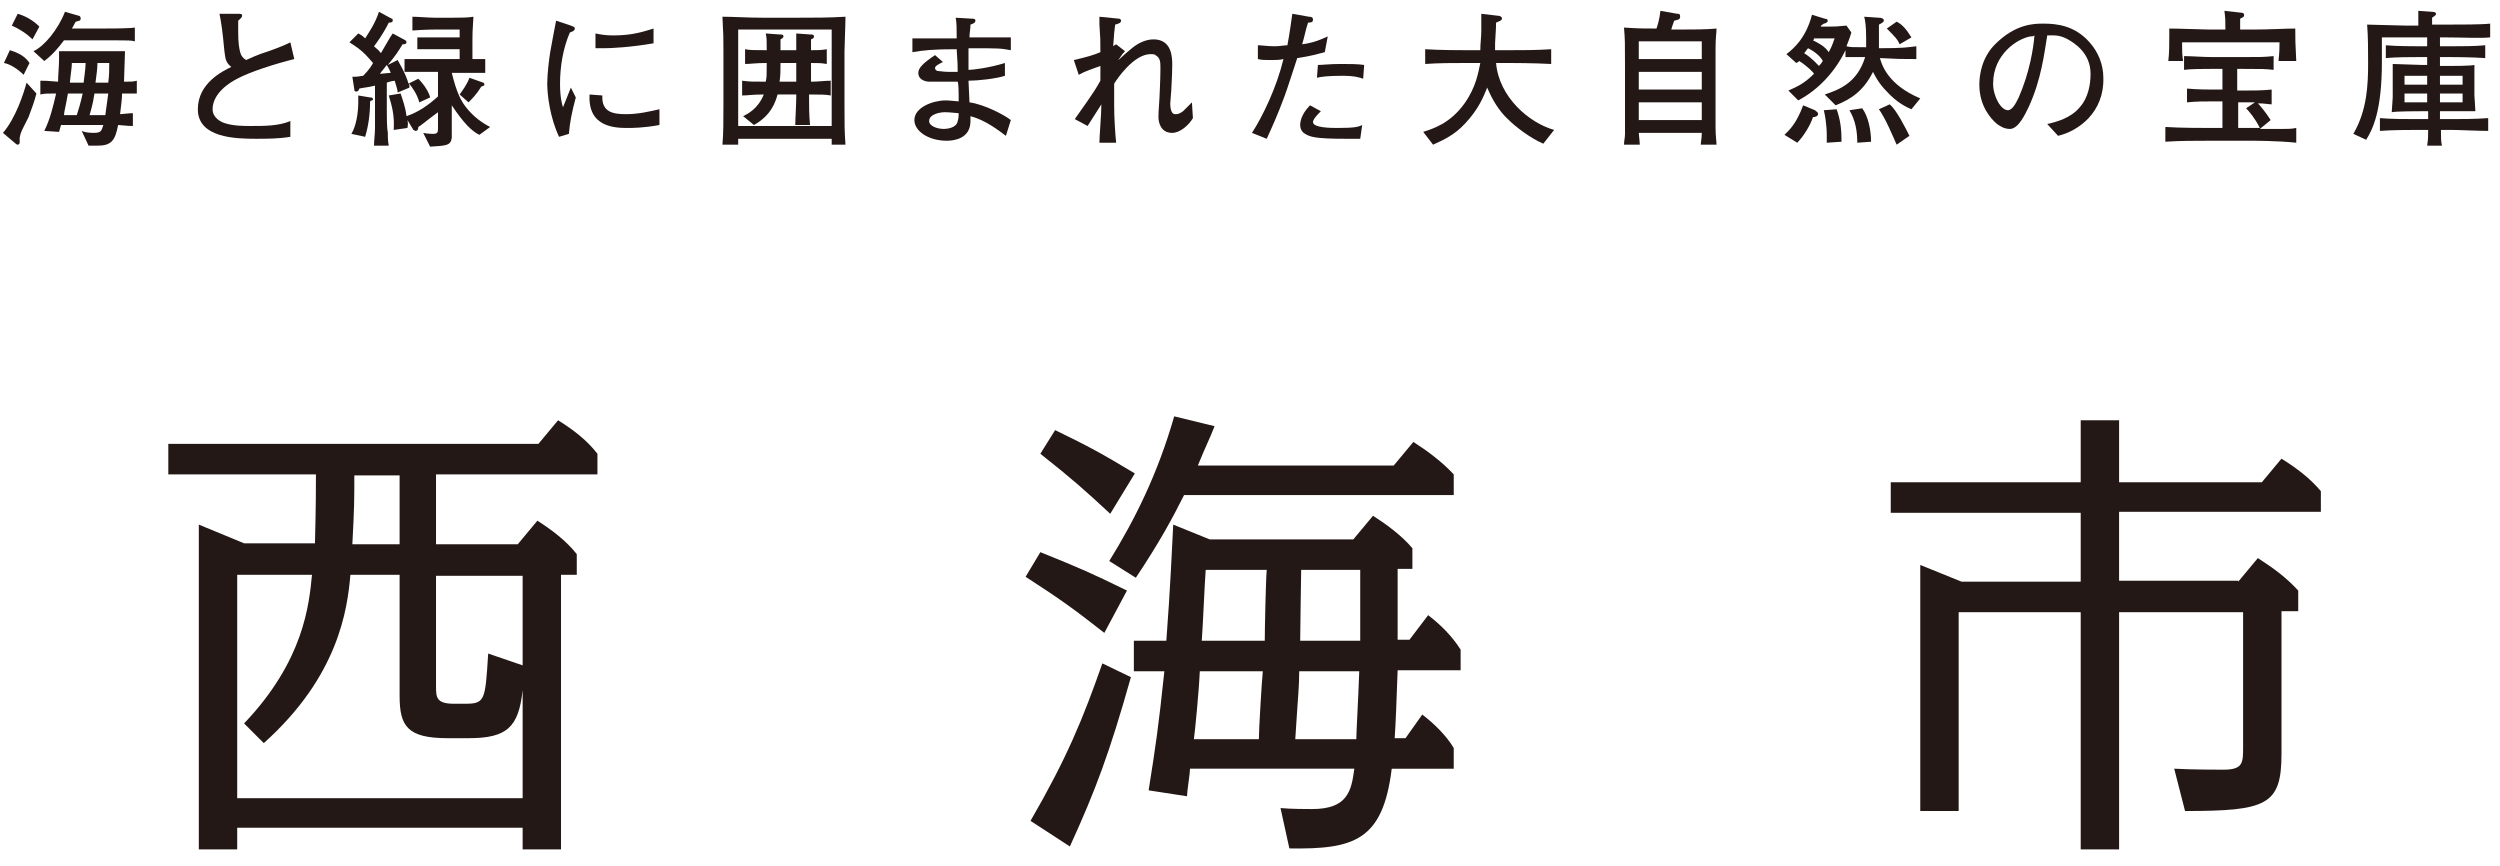 <?xml version="1.0" encoding="utf-8"?>
<!-- Generator: Adobe Illustrator 21.1.0, SVG Export Plug-In . SVG Version: 6.00 Build 0)  -->
<svg version="1.1" id="レイヤー_1" xmlns="http://www.w3.org/2000/svg" xmlns:xlink="http://www.w3.org/1999/xlink" x="0px"
	 y="0px" viewBox="0 0 254 88" style="enable-background:new 0 0 254 88;" xml:space="preserve">
<style type="text/css">
	.st0{fill:#231815;}
</style>
<g>
	<g>
		<path class="st0" d="M2.9,11.9C2.2,13.3,2.1,13.4,2,14c0,0.1,0,0.4,0,0.5c0,0.1-0.1,0.2-0.2,0.2c-0.1,0-0.2-0.1-0.2-0.1l-1.3-1.1
			C1.6,12,2.4,9.5,2.7,8.4l1,1.1C3.5,10.3,3.2,11.1,2.9,11.9z M2.4,7.6C1.8,7,1,6.5,0.4,6.4L1,5.1C2,5.4,2.6,5.8,3,6.4L2.4,7.6z
			 M3.3,4C2.7,3.4,1.9,2.9,1.2,2.6l0.6-1.2C2.5,1.6,3.3,2,4,2.7L3.3,4z M12,4.1c-0.6,0-1.2,0-1.7,0H6.5c-0.6,0.8-1.2,1.5-2,2.1
			L3.4,5.2c1.1-0.5,2.5-2.2,3.2-4L8,1.6c0.1,0,0.2,0.1,0.2,0.3c0,0.1-0.1,0.2-0.1,0.2C8,2.1,7.8,2.2,7.7,2.2
			C7.5,2.5,7.5,2.6,7.3,2.9h2.9c1.1,0,2.8,0,3.5-0.1v1.4C13.3,4.1,13,4.1,12,4.1z M12.4,9.5c0,0.6-0.1,1.2-0.2,2.1
			c1-0.1,1.2-0.1,1.3-0.1v1.3c-0.3,0-0.4,0-1.5-0.1c-0.3,1.6-0.7,2.1-2.1,2.1c-0.4,0-0.6,0-0.9,0l-0.7-1.5c0.2,0.1,0.6,0.2,1.2,0.2
			c0.8,0,0.8-0.2,1-0.8H6.2C6.1,13,6.1,13.1,6,13.4l-1.5-0.1c0.6-1.2,0.9-2.5,1.2-3.8c-0.9,0-1.2,0-1.6,0.1V8.2c0.5,0,0.6,0,1.8,0.1
			C5.9,7.7,6,6.7,6,6c0-0.3,0-0.5,0-0.8c0.5,0,1.5,0,2.1,0h2.4c0.1,0,1.6,0,2.2,0c0,0.5-0.1,2.6-0.1,3.1c0.8,0,0.9,0,1.3-0.1v1.3
			C13.3,9.5,12.9,9.5,12.4,9.5z M6.9,9.5c-0.2,1.2-0.4,1.9-0.4,2.2h1.3c0.2-0.6,0.4-1.3,0.6-2.2H6.9z M7.3,6.4c0,0.5-0.1,0.9-0.2,2
			h1.4c0-0.2,0.2-1.4,0.2-2H7.3z M9.6,9.5c-0.2,1.3-0.4,1.8-0.5,2.2h1.6c0.1-0.7,0.2-1.5,0.3-2.2H9.6z M9.9,6.4c0,0.6-0.1,1.2-0.2,2
			h1.3c0.1-0.8,0.1-1.3,0.1-2H9.9z"/>
		<path class="st0" d="M24.1,8c-0.8,0.4-2.5,1.5-2.5,3.1c0,0.9,0.9,1.3,1.2,1.4c0.9,0.3,1.9,0.3,2.7,0.3c1.4,0,2.8,0,4-0.5l0,1.6
			c-1.2,0.2-2.4,0.2-3.5,0.2c-2.1,0-5.9-0.1-5.9-3c0-2.7,2.6-3.9,3.4-4.3c-0.5-0.4-0.6-0.7-0.7-1.6c-0.2-2.1-0.3-2.8-0.5-3.8l1.7,0
			c0.5,0,0.6,0,0.6,0.2c0,0.2-0.3,0.4-0.4,0.5c0,0.3,0,0.6,0,1.1c0,1.2,0.1,1.7,0.2,2.1c0.1,0.4,0.3,0.6,0.6,0.8
			c0.5-0.2,1-0.5,2.3-0.9c1.4-0.5,1.8-0.7,2.2-0.9l0.4,1.7C27.9,6.5,25.4,7.3,24.1,8z"/>
		<path class="st0" d="M42.6,10.4c-0.2-0.8-0.7-1.5-1.1-2c0.1,0.2,0.1,0.3,0.1,0.5l-1.2,0.5c0-0.3-0.1-0.5-0.3-1.2
			c-0.1,0-0.6,0.1-0.8,0.2v2.9c0,0.3,0,1.8,0.1,2.1c0,0.5,0,0.9,0.1,1.4h-1.5c0-0.5,0.1-1.2,0.1-1.8c0-1.2,0-1.4,0-1.7V8.7
			c-0.8,0.2-1.2,0.2-1.6,0.3c0,0.1-0.1,0.3-0.3,0.3c-0.2,0-0.2-0.1-0.2-0.2l-0.2-1.3c0.4,0,0.5,0,1.1-0.1c0.6-0.6,0.9-1.1,1-1.3
			c-0.7-0.8-1.1-1.3-2.4-2.1l0.9-0.9c0.2,0.1,0.4,0.2,0.7,0.5c0.5-0.8,1-1.5,1.4-2.7l1.3,0.7c0.1,0,0.1,0.1,0.1,0.2
			c0,0.2-0.3,0.2-0.4,0.2c-0.6,1.2-1.2,2-1.5,2.4c0.3,0.3,0.4,0.3,0.7,0.7c0.6-1,0.9-1.6,1.2-2l1.3,0.7c0,0,0.1,0.1,0.1,0.2
			c0,0.2-0.3,0.2-0.4,0.2c-0.5,0.8-0.6,1-1.5,2.1l1-0.5c0.7,1.2,1,2,1.1,2.4l1-0.5c0.6,0.6,1.1,1.4,1.2,1.9L42.6,10.4z M37.6,10.3
			c0,1.4-0.2,2.6-0.5,3.6l-1.4-0.3c0.5-0.8,0.7-2.2,0.7-3.2c0-0.2,0-0.4,0-0.7l1.2,0.2c0.1,0,0.3,0,0.3,0.2
			C37.9,10.2,37.7,10.2,37.6,10.3z M39.3,6.6C39,7,38.8,7.2,38.6,7.5c0.2,0,0.9-0.1,1.1-0.1C39.5,6.9,39.4,6.8,39.3,6.6z M48.7,13.7
			c-0.8-0.4-1.6-1.2-2.8-3c0,2.9,0,3.2,0,3.3c-0.1,0.8-0.6,0.8-2.2,0.9L43,13.5c0.4,0.1,1,0.1,1,0.1c0.5,0,0.5-0.2,0.5-0.6v-1.6
			c-0.1,0.1-0.7,0.5-0.8,0.6c-0.4,0.3-1,0.8-1.2,0.9c0,0.1,0,0.4-0.3,0.4c-0.1,0-0.1-0.1-0.2-0.1l-0.6-1c0.1,0.5,0,0.6,0,0.8
			l-1.4,0.2c0.1-1.5-0.2-2.5-0.5-3.5l1.2-0.2c0.2,0.6,0.5,1.4,0.6,2.3c1.2-0.4,2.2-1.1,3.2-2V7.3h-0.7c-0.8,0-1.9,0-2.7,0V6
			c0.6,0,2,0,2.7,0h2.9V5h-2.1c-0.5,0-0.5,0-1.2,0c-0.3,0-0.7,0-1,0V3.8c0.6,0,1.6,0,2.2,0h2.1V3h-2.4c-0.1,0-1.1,0-2.4,0.1V1.7
			c0.6,0,1.6,0.1,2.3,0.1H46c0.7,0,1.6,0,2.1-0.1C48,3.1,48,3.6,48,4v2c0.2,0,0.9,0,1.3,0v1.4c-0.5,0-1.9,0-2,0h-1.4
			c0.5,2,0.9,2.9,1.7,3.8c0.6,0.7,1.4,1.3,2.2,1.7L48.7,13.7z M48.9,8.8c-0.5,0.8-0.9,1.2-1.3,1.6l-0.9-0.8c0.2-0.3,0.7-0.9,1-1.7
			l1.4,0.5c0.1,0,0.1,0.1,0.1,0.2C49.3,8.7,49.1,8.7,48.9,8.8z"/>
		<path class="st0" d="M57.8,13.6l-1,0.3c-0.9-1.9-1.2-4.2-1.2-5.4c0-1,0.2-2.6,0.3-3.2c0.1-0.6,0.5-2.7,0.6-3.2l1.5,0.5
			c0.2,0.1,0.4,0.1,0.4,0.3c0,0.2-0.2,0.3-0.5,0.4c-0.7,1.6-1,3.5-1,5.2c0,1.4,0.2,2.1,0.3,2.4c0.3-0.8,0.5-1.2,0.8-2l0.5,1
			C58.1,11.4,57.9,12.4,57.8,13.6z M67,12.7C65.4,13,64.2,13,63.8,13c-1.2,0-4.1,0-3.9-3.4l1.3,0.1c-0.1,1.7,1.1,1.9,2.4,1.9
			c1.3,0,2.5-0.3,3.4-0.5L67,12.7z M61.4,4.9c-0.3,0-0.5,0-0.9,0l0-1.5c0.5,0.1,1,0.2,1.8,0.2c2,0,3.1-0.4,4.1-0.7v1.5
			C64.1,4.8,62.1,4.9,61.4,4.9z"/>
		<path class="st0" d="M84.5,14.7c0-0.3,0-0.3,0-0.6h-9.5c0,0.3,0,0.3,0,0.6h-1.6c0.1-1.2,0.1-2.2,0.1-4.1V5.1c0-1.2,0-1.6-0.1-3.4
			c1.2,0,2.5,0.1,4.1,0.1h3.5c1.9,0,3.2,0,4.9-0.1c0,0.9-0.1,2.9-0.1,3.6v5.4c0,1.8,0,2.7,0.1,4H84.5z M84.6,3H75v9.8h9.5V3z
			 M82.2,9.6v0.3c0,0.8,0,1.8,0.1,2.8h-1.5c0-0.6,0.1-2.1,0.1-2.8V9.6H79c-0.2,0.7-0.6,2.1-2.4,3.1l-1.1-0.9
			c0.4-0.2,1.5-0.7,2.1-2.2c-1.2,0-1.6,0.1-2.2,0.1V8.2c0.7,0.1,1.1,0.1,2.4,0.1c0.1-0.5,0.1-0.6,0.1-1.9c-1.2,0-1.6,0.1-2.2,0.1V5
			c0.5,0.1,0.9,0.1,2.2,0.1c0-1.1,0-1.2-0.1-1.7l1.4,0.1c0.2,0,0.4,0,0.4,0.2c0,0.1-0.1,0.2-0.3,0.3c0,0.4,0,0.6,0,1.1h1.6
			c0-0.6,0-1.1,0-1.7l1.4,0.1c0.2,0,0.4,0,0.4,0.2c0,0.2-0.1,0.2-0.3,0.3c0,0.4,0,0.4,0,1.1c0.5,0,1.1,0,1.6-0.1v1.5
			c-0.6-0.1-0.8-0.1-1.6-0.1v1.9c0.7,0,1.4-0.1,2-0.1v1.5C83.9,9.6,83.3,9.6,82.2,9.6z M80.9,6.4h-1.6c0,0.6,0,1.4-0.1,1.9h1.7V6.4z
			"/>
		<path class="st0" d="M102.2,13.8c-0.8-0.6-2.1-1.6-3.6-2c0,0.3,0,0.4,0,0.5c0,1.8-1.7,2-2.4,2c-1.9,0-3.3-1-3.3-2.1
			c0-1.3,1.9-2,3.2-2c0.4,0,1.1,0.1,1.3,0.1c0-0.2,0-0.3,0-0.5c0-0.2,0-1.3-0.1-1.5c-0.7,0-2.2,0-2.9,0c-0.2,0-1.1-0.1-1.1-0.9
			c0-0.5,0.5-1,1.7-1.8l0.8,0.7c-0.4,0.2-0.8,0.4-0.8,0.6c0,0.2,0.1,0.2,0.2,0.3c0.1,0,0.7,0.1,1.1,0.1c0.3,0,0.3,0,1,0
			c0-0.6,0-0.8-0.1-2.3c-2.4,0-3.3,0.1-4.5,0.3V3.9h4.5c0-0.9,0-1.6-0.1-2.1l1.7,0.1c0.1,0,0.3,0,0.3,0.2s-0.2,0.3-0.5,0.4
			c0,0.5-0.1,0.8-0.1,1.3h4.2v1.3c-1.1-0.2-1.2-0.2-4.3-0.2c0,0.8,0,1.4,0,2.2c0.4,0,2.1-0.2,3.7-0.7v1.3c-0.9,0.3-2.8,0.5-3.7,0.5
			c0,0.3,0.1,1.9,0.1,2.2c1.5,0.2,3.6,1.3,4.2,1.8L102.2,13.8z M96,11.4c-0.5,0-1.6,0.2-1.6,0.9c0,0.5,0.8,0.8,1.5,0.8
			c0.3,0,1.3-0.1,1.4-0.8c0.1-0.3,0.1-0.5,0.1-0.8C97.2,11.5,96.5,11.4,96,11.4z"/>
		<path class="st0" d="M119.1,13.5c-1.2,0-1.4-1.1-1.4-1.6c0-0.3,0-0.5,0.1-1.9c0-0.2,0.1-1.9,0.1-3c0-0.7,0-1.1-0.5-1.4
			c-0.1-0.1-0.3-0.1-0.5-0.1c-1.7,0-3.4,2.5-3.7,3v1.8v0.4c0,1.3,0.1,2.8,0.2,3.8h-1.7c0-0.6,0.2-3,0.2-3.9
			c-0.2,0.3-1.2,1.9-1.4,2.2l-1.3-0.7c2.2-3.1,2.2-3.2,2.6-3.9V6.7c-0.8,0.3-1.5,0.5-2.2,0.9l-0.5-1.5c1.3-0.3,2-0.5,2.7-0.8
			c0-1.3,0-1.4-0.1-2.8c0-0.3,0-0.6,0-0.8l2,0.2c0.1,0,0.2,0.1,0.2,0.2c0,0.2-0.2,0.3-0.6,0.4c-0.1,0.8-0.1,0.8-0.2,2.2
			c0,0,0.1-0.1,0.3-0.2l0.9,0.7c-0.4,0.4-0.5,0.7-0.7,0.9c0.2-0.1,0.3-0.3,1.4-1.2c0.6-0.5,1.4-0.9,2.2-0.9c1.9,0,1.9,1.9,1.9,2.6
			c0,1-0.1,2.4-0.1,2.6c0,0.2-0.1,1.1-0.1,1.3c0,0.2,0,1.1,0.5,1.1c0.2,0,0.4,0,0.8-0.3c0.4-0.4,0.7-0.7,0.9-0.9l0.1,1.6
			C120.8,12.7,119.9,13.5,119.1,13.5z"/>
		<path class="st0" d="M134.6,5.3c-0.8,0.2-1.4,0.4-2.8,0.6c-0.2,0.6-1.1,3.4-1.3,3.9c-0.7,1.9-1.3,3.2-1.8,4.3l-1.5-0.6
			c1.1-1.7,2.5-4.6,3.2-7.5c-0.4,0.1-0.8,0.1-1.4,0.1c-0.5,0-0.8,0-1.2-0.1l0-1.4c0.4,0,1,0.1,1.7,0.1c0.6,0,0.9-0.1,1.3-0.1
			c0.1-0.6,0.2-1,0.5-3.2l1.7,0.3c0.3,0,0.4,0.1,0.4,0.3s-0.1,0.3-0.5,0.3c-0.3,0.9-0.3,1.2-0.6,2.2c0.7-0.1,1.3-0.2,2.6-0.8
			L134.6,5.3z M138.2,14.1c-0.6,0-1.1,0-1.5,0c-3.1,0-3.6-0.2-4.1-0.5c-0.2-0.1-0.5-0.4-0.5-0.9c0-0.9,0.7-1.7,1-2l1.1,0.6
			c-0.3,0.3-0.8,0.8-0.8,1.1c0,0.6,1.9,0.6,2.5,0.6c1.7,0,2.1-0.1,2.5-0.3L138.2,14.1z M138.5,8c-0.3-0.1-0.8-0.3-2.1-0.3
			c-1.5,0-2.2,0.1-2.6,0.2l0.1-1.3c0.5,0,1.2-0.1,2.3-0.1c1,0,1.7,0,2.4,0.1L138.5,8z"/>
		<path class="st0" d="M156.8,14.6c-1.4-0.6-2.9-1.8-3.5-2.4c-1-0.9-1.7-2.1-2.2-3.3c-0.4,1-0.9,2.2-2.2,3.6
			c-1.1,1.2-2.2,1.7-3.3,2.2l-1-1.3c0.9-0.3,2.7-0.8,4.2-2.9c1.2-1.7,1.4-3.2,1.6-4.1H149c-1.4,0-2.8,0-4.2,0.1V5
			c1.5,0.1,3.6,0.1,4.2,0.1h1.4c0-0.7,0.1-1.3,0.1-2c0-0.8,0-1.3,0-1.7l1.7,0.2c0.2,0,0.4,0.1,0.4,0.3c0,0.2-0.4,0.3-0.6,0.4
			c0,0.3,0,0.5-0.1,2.1c0,0.4,0,0.6,0,0.7h1.4c1.4,0,2.8,0,4.3-0.1v1.5c-1.8-0.1-4.1-0.1-4.3-0.1H152c0.3,3.5,3.4,6.1,5.9,6.8
			L156.8,14.6z"/>
		<path class="st0" d="M172.8,14.7c0-0.3,0.1-0.6,0.1-1.2h-6.4c0.1,1,0.1,1.1,0.1,1.2H165c0-0.4,0.1-0.7,0.1-1.1c0-0.5,0-2.5,0-2.9
			V6.9c0-2.7,0-2.8-0.1-4.1c1.6,0.1,1.8,0.1,3.3,0.1c0.1-0.3,0.3-0.9,0.4-1.8l1.7,0.3c0.2,0,0.3,0,0.3,0.3c0,0.1,0,0.2-0.2,0.3
			c-0.1,0-0.3,0.1-0.4,0.1c-0.2,0.5-0.2,0.6-0.3,0.9h1.1c1.1,0,2.4,0,3.5-0.1c0,0.5-0.1,0.8-0.1,2.1c0,0.3,0,1,0,1.4
			c0,0.1,0,0.3,0,0.4v4.1c0,0.6,0,1.4,0,1.9c0,1.2,0.1,1.5,0.1,1.9H172.8z M172.9,4.2h-6.4V6h6.4V4.2z M172.9,7.3h-6.4v1.8h6.4V7.3z
			 M172.9,10.4h-6.4v1.8h6.4V10.4z"/>
		<path class="st0" d="M194.2,11.1c-0.5-0.2-1.5-0.7-2.5-1.8c-0.9-0.9-1.3-1.8-1.4-2c-1,2-2.3,2.8-3.8,3.4l-1.1-1.1
			c1.5-0.5,3.3-1.2,4.1-3.8c-1,0-1.1,0-2,0V5.1c-1,2.1-2.7,4-4.8,5.1l-1-1c0.9-0.4,1.6-0.7,2.6-1.7c0-0.1-0.7-0.8-1.5-1.3
			c-0.1,0.1-0.1,0.1-0.3,0.2l-1-0.9c0.8-0.6,2-1.7,2.6-4l1.3,0.4c0.2,0,0.3,0.1,0.3,0.2c0,0.2-0.3,0.3-0.4,0.3
			C185,2.6,185,2.6,185,2.7h1c0.4,0,0.6,0,1.6-0.1l0.5,0.7c-0.2,0.7-0.4,1.1-0.5,1.4c0.4,0.1,0.6,0.1,2,0.1c0-0.2,0-0.5,0-1
			c0-1.1-0.1-1.8-0.2-2.1l1.5,0.1c0.3,0,0.5,0.1,0.5,0.3c0,0.1-0.1,0.2-0.5,0.4c0,0.9,0,1.8,0,2.4c2.6,0,2.9-0.1,3.8-0.2v1.3
			c-1.5,0-1.8,0-3.7-0.1c0.2,0.7,0.8,2.7,4.1,4.1L194.2,11.1z M184.2,11.9c-0.3,0.9-1,2-1.6,2.6l-1.3-0.8c0.5-0.5,1.2-1.1,1.9-3
			l1.2,0.5c0.1,0.1,0.3,0.2,0.3,0.3C184.8,11.8,184.4,11.9,184.2,11.9z M183.7,4.9c-0.2,0.2-0.2,0.3-0.4,0.5
			c0.8,0.5,1.4,1.2,1.5,1.3c0.3-0.3,0.3-0.4,0.4-0.5C185,5.8,184.5,5.3,183.7,4.9z M184.4,3.8c-0.1,0.2-0.1,0.2-0.2,0.3
			c0.6,0.3,1.2,0.6,1.6,1.2c0.4-0.7,0.5-1.2,0.6-1.4H184.4z M185.6,14.5c0-0.2,0-0.4,0-0.7c0-1.2-0.2-2.2-0.3-2.6l1.3-0.1
			c0.4,1.1,0.5,2.1,0.5,3.3L185.6,14.5z M188.7,14.5c0-1.2-0.2-2.3-0.8-3.3l1.3-0.2c0.6,0.8,0.9,2.2,0.9,3.4L188.7,14.5z
			 M192.7,14.7c-0.4-0.9-1.1-2.6-1.8-3.6l1.1-0.5c0.7,0.6,1.6,2.4,2,3.2L192.7,14.7z M193,4.5c-0.2-0.5-0.5-0.8-1.3-1.6l1-0.7
			c0.6,0.3,1,0.8,1.5,1.6L193,4.5z"/>
		<path class="st0" d="M209.1,13.8l-1.1-1.2c0.9-0.2,2.4-0.6,3.3-1.7c0.9-1,1.1-2.4,1.1-3.4c0-2.1-1.6-3.1-2.3-3.5
			c-0.9-0.5-1.5-0.4-2.1-0.4c-0.3,1.8-0.6,4.5-1.9,7.3c-0.3,0.6-1,2.2-1.9,2.2c-0.6,0-1-0.3-1.3-0.5c-0.6-0.5-1.8-1.8-1.8-4
			c0-1.1,0.3-2.8,1.6-4.1c2.1-2.1,4-2.1,4.9-2.1c1.4,0,3.2,0.2,4.7,1.9c0.9,1,1.4,2.3,1.4,3.6C213.8,11.4,211.2,13.3,209.1,13.8z
			 M206.3,3.7c-1.3,0.2-3.8,1.8-3.8,4.8c0,1.3,0.8,2.7,1.5,2.7c0.5,0,0.9-0.9,1.1-1.3c1.1-2.5,1.5-5,1.6-6.3
			C206.6,3.7,206.4,3.7,206.3,3.7z"/>
		<path class="st0" d="M228.8,14.3h-4.4c-1.5,0-2.9,0-4.4,0.1v-1.5c1.5,0.1,3.7,0.1,4.4,0.1h1.4v-2.7h-0.8c-0.9,0-1.9,0-2.8,0.1V9
			c1,0.1,2.4,0.1,2.8,0.1h0.8V7h-1.2c-0.6,0-2.1,0-2.7,0.1V5.7c0.7,0,1.9,0.1,3,0.1h2.9c2.1,0,2.1,0,3.2-0.1v1.4
			C230.1,7,229.9,7,228,7h-0.7v2.2h0.6c1,0,1.9,0,2.9-0.1v1.5c-0.3,0-0.7-0.1-1.4-0.1c0.2,0.2,0.8,0.9,1.3,1.7l-1.1,0.9
			c0.5,0,1.8,0,2.3,0c0.6,0,0.9,0,1.4-0.1v1.5C231.4,14.3,229,14.3,228.8,14.3z M231.5,6.3c0-0.5,0.1-0.6,0.1-2h-9.9
			c0,1,0,1.2,0.1,1.9h-1.5c0.1-0.8,0.1-1.7,0.1-2.6c0-0.2,0-0.4,0-0.7c0.9,0,3.5,0.1,4,0.1h1.7c0-1,0-1.1-0.1-1.9l1.8,0.2
			c0.1,0,0.2,0.1,0.2,0.2c0,0.2,0,0.2-0.4,0.4c0,0.7,0,0.7,0,1.1h1.5c1.5,0,3-0.1,4.1-0.1c0,1.2,0,1.3,0.1,3.3H231.5z M228.2,11
			l0.9-0.6c-0.1,0-1.1,0-1.1,0h-0.6V13h1.5c0.5,0,0.6,0,0.7,0C229.1,12,228.5,11.3,228.2,11z"/>
		<path class="st0" d="M248.4,3.8h-0.5v0.9h1.2c1.1,0,2.3,0,3.4-0.1v1.3c-1.5-0.1-3.2-0.1-3.4-0.1h-1.2v0.9h1c0.3,0,2.1,0,2.5-0.1
			c0,0.4,0,1,0,1.4v1.7c0,0.2,0.1,1.3,0.1,1.6c-0.4,0-2.2,0-2.6,0h-1v0.8h1.2c0.8,0,2.4,0,3.7-0.1v1.3c-1.1,0-2.9-0.1-3.7-0.1h-1.1
			c0,0.8,0,1.1,0.1,1.6h-1.5c0.1-0.7,0.1-0.9,0.1-1.6h-1.2c-0.6,0-2.4,0-3.7,0.1v-1.3c1.1,0.1,2.8,0.1,3.7,0.1h1.2v-0.8H246
			c-0.1,0-2.6,0-3,0.1c0-0.2,0.1-1.3,0.1-1.5V8.1c0-0.2,0-1.3,0-1.6c0.4,0,2.6,0.1,3,0.1h0.5V5.8h-0.9c-0.9,0-2.2,0-3.3,0.1V4.6
			c1.2,0.1,2.8,0.1,3.3,0.1h0.9V3.8H242v2.5c0,4.9-0.9,6.8-1.6,7.9l-1.3-0.6c1.4-2.4,1.5-5,1.5-7.2c0-1.2,0-2.7-0.1-3.9
			c0.4,0,3.4,0.1,3.9,0.1h1.3c0-1,0-1.2,0-1.5l1.4,0.1c0.3,0,0.4,0.1,0.4,0.2c0,0.2-0.3,0.3-0.4,0.4v0.7h1.4c1.3,0,3.7,0,4.5-0.1
			v1.4C252.1,3.9,250,3.8,248.4,3.8z M246.6,7.7h-2.3v0.9h2.3V7.7z M246.6,9.5h-2.3v0.9h2.3V9.5z M250.2,7.7h-2.3v0.9h2.3V7.7z
			 M250.2,9.5h-2.3v0.9h2.3V9.5z"/>
	</g>
</g>
<g>
	<g>
		<path class="st0" d="M44.3,55.3h8.3l2-2.4c1.4,0.9,2.9,2,4,3.4v2.1H57v27.9h-3.9v-2.2h-29v2.2h-3.9v-33l4.6,1.9H32
			c0.1-3.8,0.1-6,0.1-7h-15v-3.1h37.6l2-2.4c1.6,1,2.9,2,4,3.4v2.1H44.3V55.3z M24.8,73.5c6.1-6.4,6.6-12.1,6.9-15.1h-7.6v22.7h29
			v-11c-0.4,3.8-1.6,4.9-5.5,4.9h-2.1c-4.1,0-4.9-1.2-4.9-4.3V58.4h-5c-0.3,3.5-1.2,10.3-8.8,17.1L24.8,73.5z M40.6,48.3h-4.6
			c0,2.5,0,3.2-0.2,7h4.8V48.3z M44.3,69.7c0,1.1,0,1.8,1.8,1.8h1.2c2,0,2-0.4,2.3-5.1l3.5,1.2v-9.1h-8.8V69.7z"/>
		<path class="st0" d="M112.2,64.3c-3.2-2.5-4.3-3.3-8-5.7l1.5-2.5c4.2,1.7,4.9,2,8.8,3.9L112.2,64.3z M114.9,68.8
			c-2.2,7.8-3.6,11.5-6.2,17.2l-4-2.6c3.7-6.4,5.3-10.3,7.3-16L114.9,68.8z M112.8,52.2c-2.7-2.5-3.7-3.4-7.1-6.1l1.5-2.4
			c3.5,1.7,4.6,2.3,8.1,4.4L112.8,52.2z M123.4,43.3c-0.5,1.3-0.8,1.8-1.7,4h19.9l2-2.4c1.4,0.9,2.9,2,4.1,3.3v2.1h-27.4
			c-1.2,2.4-2.5,4.8-4.9,8.4l-2.7-1.7c2.6-4.2,4.9-8.8,6.6-14.7L123.4,43.3z M120.9,78.2c0,0.4-0.3,2.2-0.3,2.7l-3.9-0.6
			c0.7-4.4,1-6.4,1.6-12.1h-3.1v-3.1h3.3c0.4-5.2,0.6-9.9,0.7-11.8l3.7,1.5h14.6l2-2.4c1.4,0.9,2.9,2,4,3.3v2.1H142c0,3,0,4.6,0,7.2
			h1.2l1.9-2.5c1.3,1,2.4,2.1,3.3,3.5v2.1h-6.4c-0.1,2.9-0.2,5.5-0.3,6.9h1.1l1.7-2.4c1.2,0.9,2.5,2.2,3.2,3.4v2.1h-6.3
			c-0.9,7.3-3.8,8.2-10.4,8.1l-0.9-4.1c1.1,0.1,2.7,0.1,3.2,0.1c3.6,0,4-1.8,4.3-4.1H120.9z M121.9,68.2c-0.1,2.2-0.5,6.2-0.6,6.9
			h6.6c0-1,0.3-5.9,0.4-6.9H121.9z M122.5,57.9c-0.1,1.2-0.3,6-0.4,7.2h6.4c0-1,0.1-6.1,0.2-7.2H122.5z M137.8,75.1
			c0-0.7,0.2-4,0.3-6.9H132c0,1.6-0.1,2.1-0.4,6.9H137.8z M138.2,65.1c0-2.4,0-4.8,0-7.2h-6c0,0.6-0.1,5.6-0.1,7.2H138.2z"/>
		<path class="st0" d="M227.4,59.1l2-2.4c1.7,1.1,2.9,2,4.1,3.3v2.1h-1.7v14.5c0,5.2-1.5,5.8-9.8,5.8l-1.1-4.3
			c1.9,0.1,4.3,0.1,5,0.1c2,0,2-0.7,2-2.3V62.2h-12.6v24.1h-3.9V62.2H199v20.2h-3.9v-25l4.2,1.7h12.1v-7h-19.3V49h19.3v-6.3h3.9V49
			h14.5l2-2.4c1.6,1,2.9,2,4,3.3v2.1h-20.5v7H227.4z"/>
	</g>
</g>
</svg>
